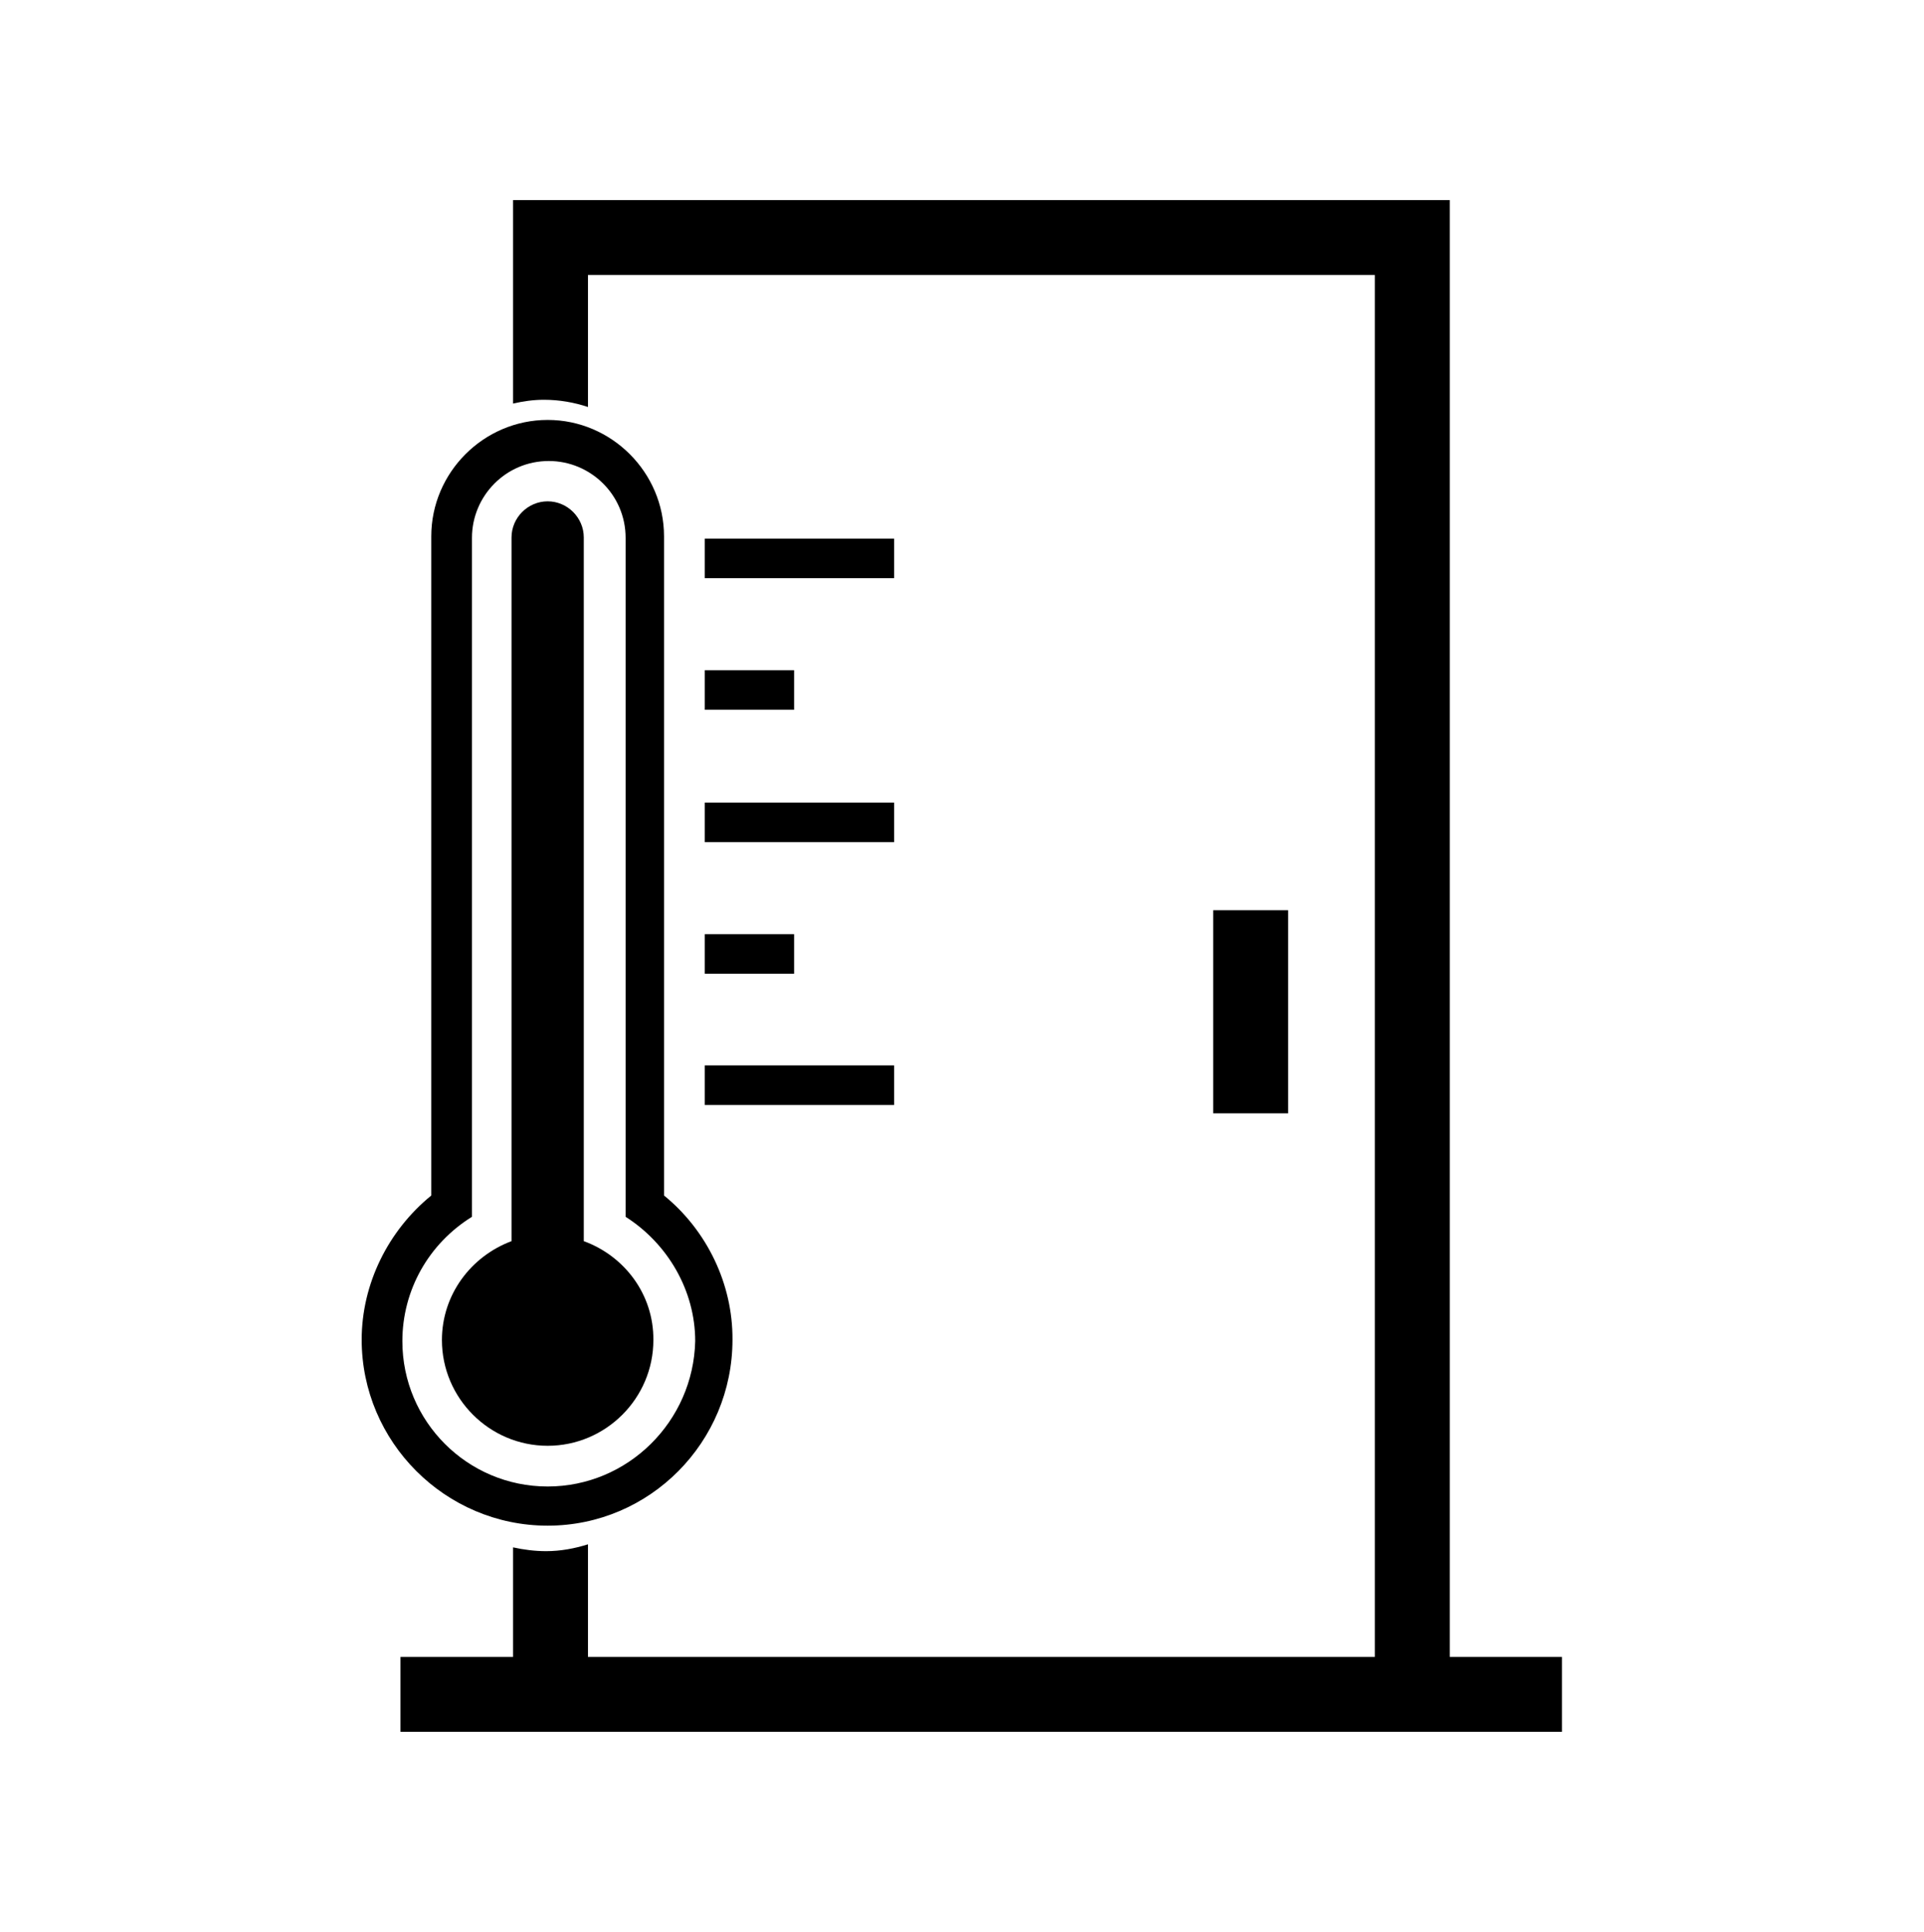 <?xml version="1.0" encoding="utf-8"?>
<!-- Generator: Adobe Illustrator 22.0.0, SVG Export Plug-In . SVG Version: 6.00 Build 0)  -->
<svg version="1.1" id="Layer_1" xmlns="http://www.w3.org/2000/svg" xmlns:xlink="http://www.w3.org/1999/xlink" x="0px" y="0px"
	 viewBox="0 0 505.9 507.9" style="enable-background:new 0 0 505.9 507.9;" xml:space="preserve">
<g>
	<g>
		<rect x="319" y="239.3" width="19.7" height="53.4"/>
		<path d="M381.2,435.6v-383H134.9v53.5c2.6-0.6,5.3-1,8.1-1c4.1,0,8,0.7,11.6,1.9V72.3h206.9v363.3H154.6V406
			c-3.5,1.1-7.2,1.8-11,1.8c-3,0-6-0.4-8.7-1v28.8h-29.6v19.7h305.4v-19.7L381.2,435.6L381.2,435.6z"/>
	</g>
	<g>
		<path d="M174.6,314.3V141c0-16.8-13.8-30.6-30.6-30.6c-16.8,0-30.6,13.8-30.6,30.6v173.3c-11.3,9.2-18.3,23.2-18.3,37.9
			c0,26.9,22,48.9,48.9,48.9s48.6-22,48.6-48.9C192.7,337.6,185.9,323.5,174.6,314.3z M144,390.8c-21.1,0-38.2-17.1-38.2-38.2
			c0-13.5,7-25.7,18.3-32.7V141.4c0-11,8.9-20.2,20.2-20.2c11,0,20.2,8.9,20.2,20.2v178.5c11,7,18.3,19.3,18.3,32.7
			C182.3,373.7,165.1,390.8,144,390.8z"/>
		<path d="M153.5,326.3v-185c0-5.2-4.3-9.5-9.5-9.5s-9.5,4.3-9.5,9.5v185c-10.7,4-18.3,14.1-18.3,26c0,15.3,12.5,27.8,27.8,27.8
			s27.8-12.5,27.8-27.8C171.9,340.3,164.2,330.2,153.5,326.3z"/>
		<rect x="185.3" y="141.6" width="49.8" height="10.4"/>
		<rect x="185.3" y="176.2" width="23.5" height="10.4"/>
		<rect x="185.3" y="211" width="49.8" height="10.4"/>
		<rect x="185.3" y="245.6" width="23.5" height="10.4"/>
		<rect x="185.3" y="280.1" width="49.8" height="10.4"/>
	</g>
</g>
</svg>
